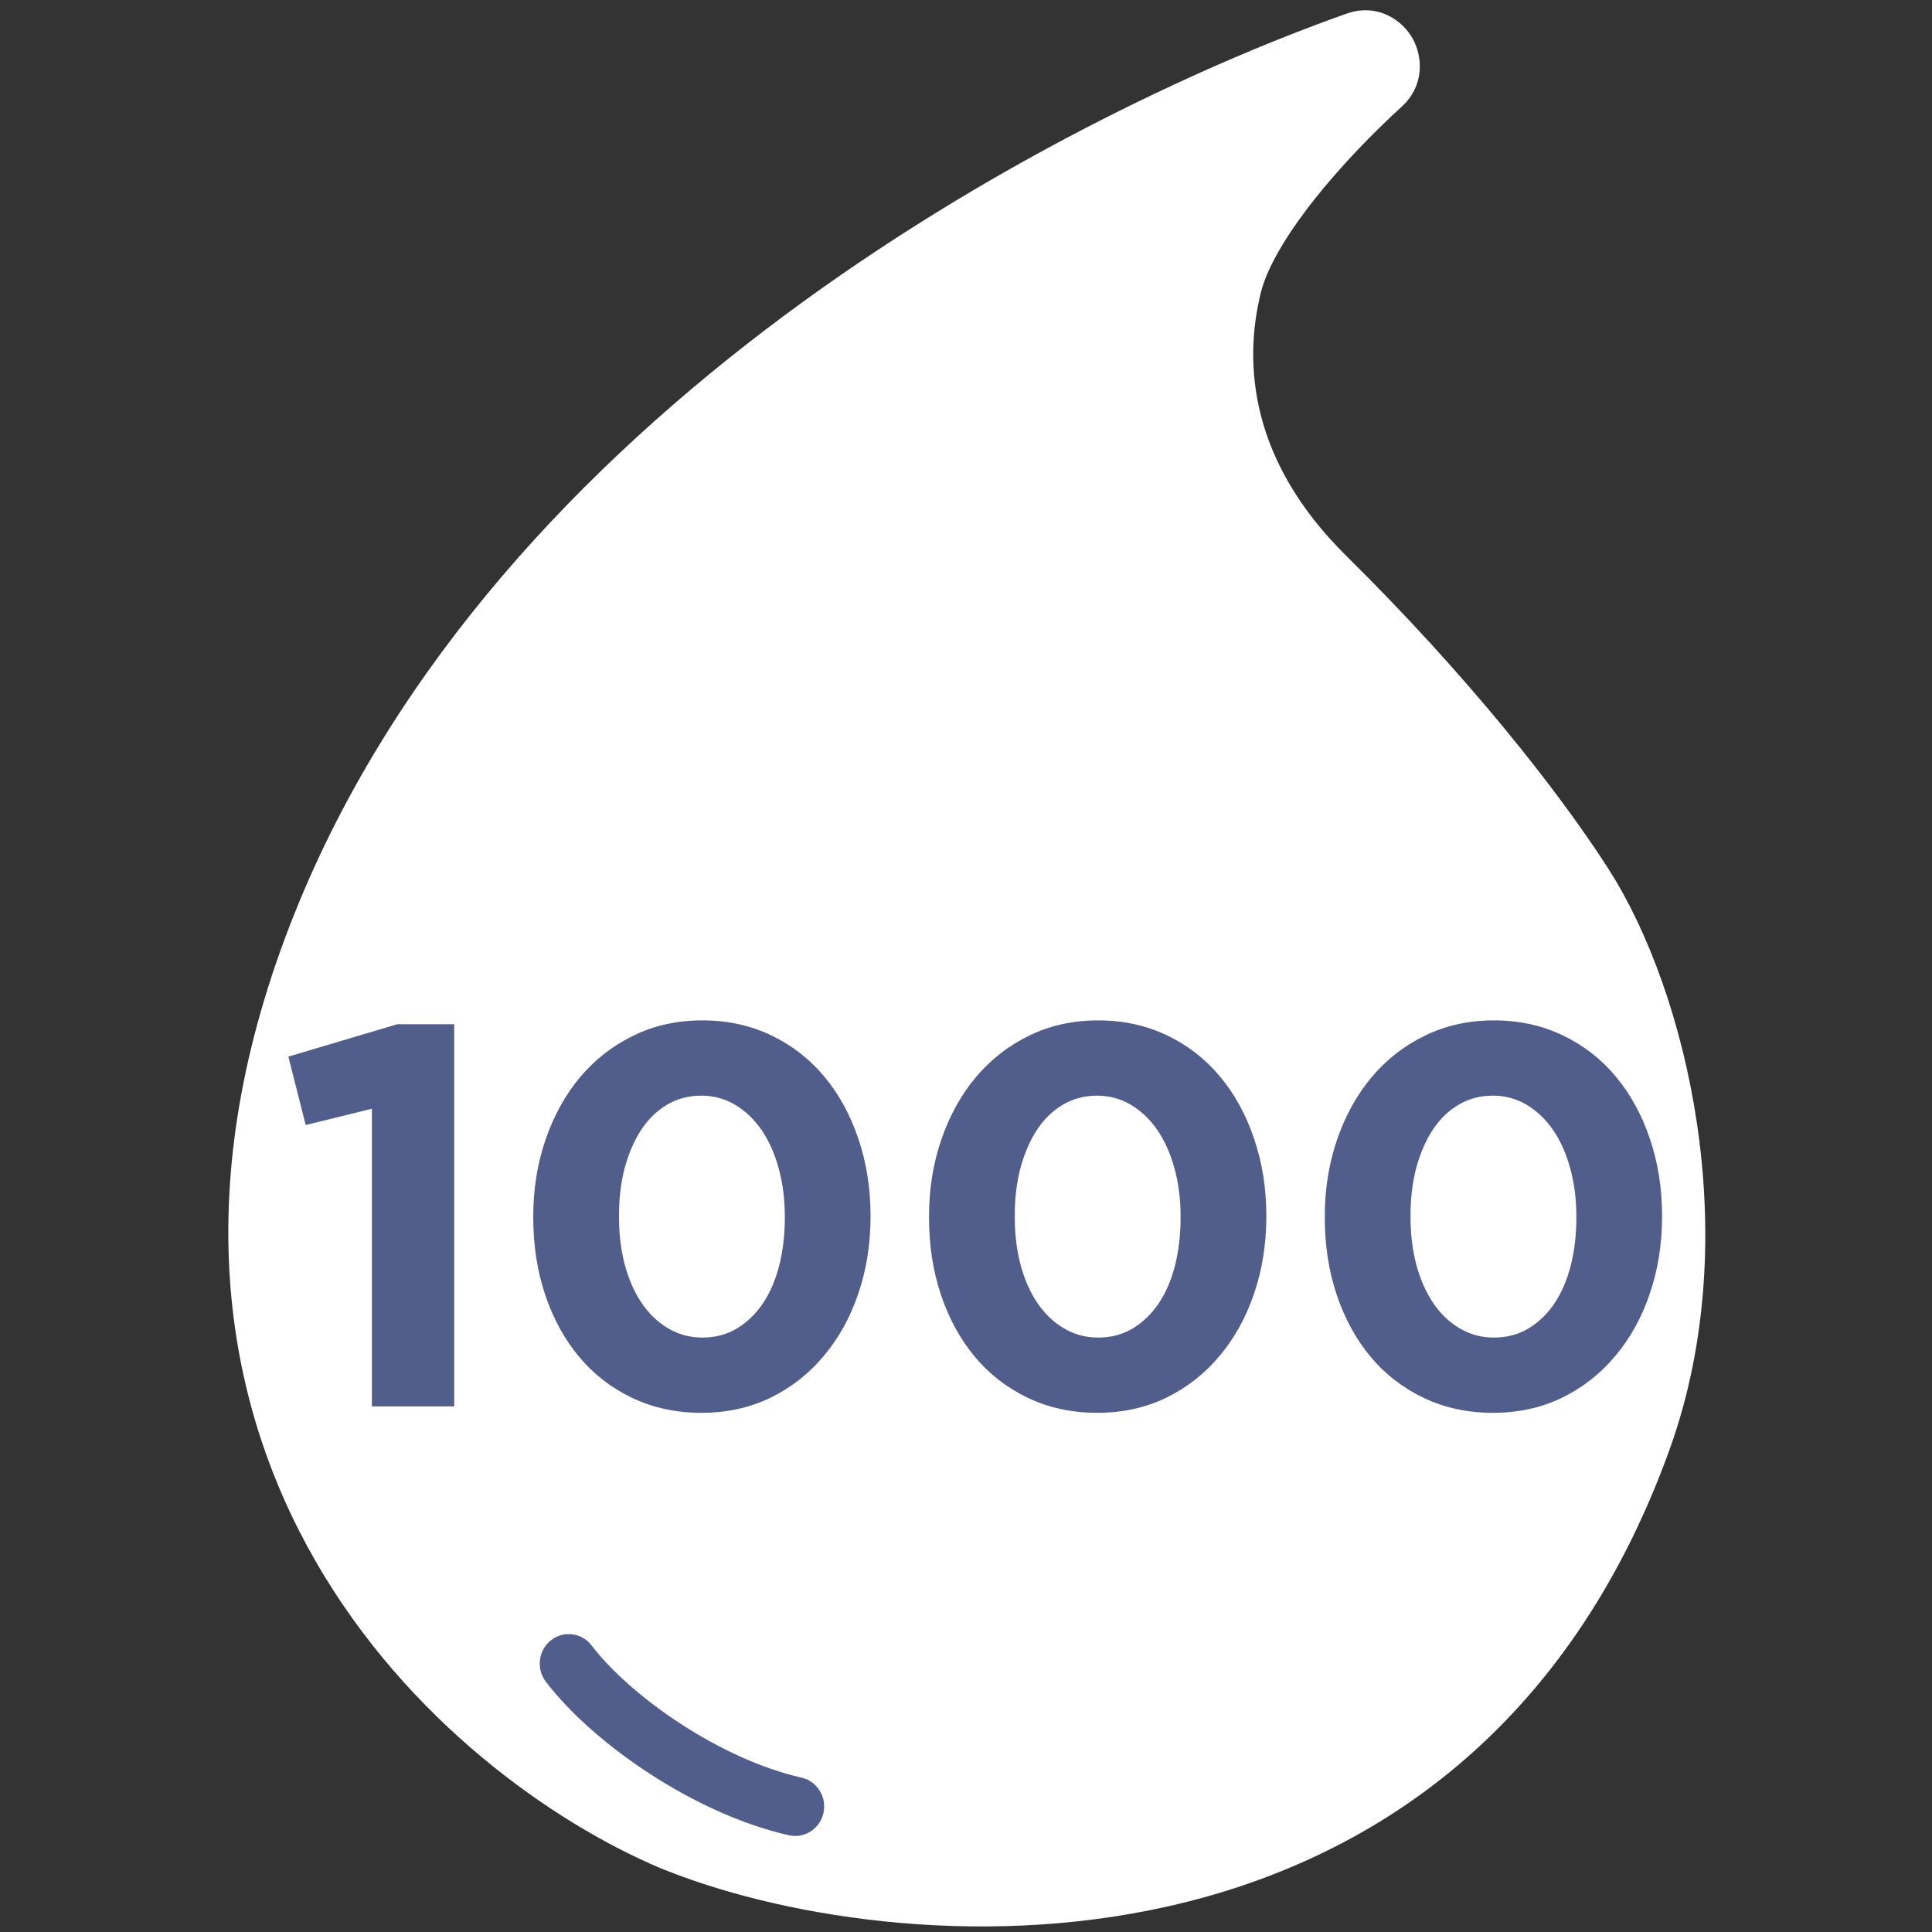 <svg xmlns="http://www.w3.org/2000/svg" xmlns:xlink="http://www.w3.org/1999/xlink" width="200" zoomAndPan="magnify" viewBox="0 0 150 150" height="200" preserveAspectRatio="xMidYMid meet" version="1.0"><rect x="0" y="0" width="150" height="150" fill="#333333" stroke="none"/><defs><g/><clipPath id="0b57b58f2a"><path d="M 17.727 0 L 132.477 0 L 132.477 150 L 17.727 150 Z M 17.727 0 " clip-rule="nonzero"/></clipPath><clipPath id="d7d61acfb1"><path d="M 41.695 126.875 L 64.195 126.875 L 64.195 143.375 L 41.695 143.375 Z M 41.695 126.875 " clip-rule="nonzero"/></clipPath><clipPath id="4721fec9a3"><rect x="0" width="113" y="0" height="54"/></clipPath></defs><path fill="#ffffff" d="M 51.863 143.492 L 51.875 143.496 L 51.883 143.496 C 60.375 147 75.484 149.758 90.426 146.355 C 105.48 142.93 120.34 133.242 127.996 111.977 C 130.902 103.902 131.184 95.242 130.047 87.523 C 128.91 79.812 126.336 72.906 123.391 68.324 C 119.605 62.434 112.688 53.617 103.281 44.324 C 95.449 36.582 94.695 28.438 96.238 22.273 C 96.793 20.055 98.426 17.332 100.625 14.535 C 102.793 11.781 105.395 9.113 107.688 7.016 C 108.746 6.051 108.645 4.68 108.18 3.828 C 107.707 2.969 106.547 2.113 105.117 2.617 C 93.516 6.723 77.172 14.453 61.824 25.879 C 46.488 37.297 32.039 52.492 24.418 71.555 C 16.23 92.023 19.016 108.359 25.977 120.43 C 32.887 132.422 43.84 140.082 51.863 143.492 Z M 51.863 143.492 " fill-opacity="1" fill-rule="nonzero"/><g clip-path="url(#0b57b58f2a)"><path stroke-linecap="butt" transform="matrix(0.838, 0, 0, 0.836, 17.727, 0.173)" fill="none" stroke-linejoin="miter" d="M 40.755 171.423 L 40.769 171.428 L 40.778 171.428 C 50.917 175.619 68.956 178.918 86.795 174.848 C 104.769 170.751 122.509 159.163 131.65 133.728 C 135.12 124.07 135.455 113.712 134.098 104.479 C 132.741 95.256 129.668 86.996 126.151 81.515 C 121.632 74.469 113.373 63.924 102.143 52.809 C 92.792 43.548 91.892 33.807 93.734 26.434 C 94.397 23.78 96.346 20.523 98.972 17.178 C 101.56 13.884 104.666 10.693 107.403 8.184 C 108.667 7.03 108.546 5.39 107.991 4.371 C 107.427 3.344 106.042 2.32 104.335 2.923 C 90.484 7.834 70.971 17.08 52.647 30.746 C 34.338 44.403 17.087 62.578 7.988 85.379 C -1.787 109.862 1.538 129.401 9.849 143.838 C 18.099 158.182 31.176 167.345 40.755 171.423 Z M 40.755 171.423 " stroke="#ffffff" stroke-width="4" stroke-opacity="1" stroke-miterlimit="4"/></g><g clip-path="url(#d7d61acfb1)"><path stroke-linecap="round" transform="matrix(0.9, 0, 0, 0.917, 41.696, 126.876)" fill="none" stroke-linejoin="miter" d="M 2.733 2.492 C 6.44 7.261 14.691 12.911 22.269 14.586 " stroke="#515e8b" stroke-width="5" stroke-opacity="1" stroke-miterlimit="4"/></g><g transform="matrix(1, 0, 0, 1, 21, 66)"><g clip-path="url(#4721fec9a3)"><g fill="#515e8b" fill-opacity="1"><g transform="translate(0.374, 43.191)"><g><path d="M 7.5 -23.109 L 2.359 -21.844 L 1.016 -27.156 L 9.469 -29.672 L 13.891 -29.672 L 13.891 0 L 7.5 0 Z M 7.5 -23.109 "/></g></g></g><g fill="#515e8b" fill-opacity="1"><g transform="translate(18.136, 43.191)"><g><path d="M 15.328 0.5 C 13.359 0.5 11.566 0.113 9.953 -0.656 C 8.336 -1.426 6.961 -2.488 5.828 -3.844 C 4.691 -5.207 3.812 -6.816 3.188 -8.672 C 2.57 -10.523 2.266 -12.52 2.266 -14.656 L 2.266 -14.734 C 2.266 -16.867 2.582 -18.859 3.219 -20.703 C 3.852 -22.555 4.742 -24.172 5.891 -25.547 C 7.047 -26.922 8.426 -28 10.031 -28.781 C 11.645 -29.57 13.438 -29.969 15.406 -29.969 C 17.344 -29.969 19.117 -29.582 20.734 -28.812 C 22.348 -28.039 23.723 -26.973 24.859 -25.609 C 25.992 -24.254 26.875 -22.648 27.5 -20.797 C 28.133 -18.941 28.453 -16.945 28.453 -14.812 L 28.453 -14.734 C 28.453 -12.598 28.133 -10.602 27.5 -8.75 C 26.875 -6.906 25.984 -5.297 24.828 -3.922 C 23.68 -2.547 22.301 -1.461 20.688 -0.672 C 19.07 0.109 17.285 0.5 15.328 0.5 Z M 15.406 -5.344 C 16.383 -5.344 17.266 -5.57 18.047 -6.031 C 18.836 -6.5 19.516 -7.145 20.078 -7.969 C 20.641 -8.801 21.066 -9.785 21.359 -10.922 C 21.648 -12.055 21.797 -13.301 21.797 -14.656 L 21.797 -14.734 C 21.797 -16.078 21.641 -17.316 21.328 -18.453 C 21.023 -19.586 20.586 -20.578 20.016 -21.422 C 19.441 -22.266 18.754 -22.926 17.953 -23.406 C 17.148 -23.883 16.273 -24.125 15.328 -24.125 C 14.336 -24.125 13.445 -23.891 12.656 -23.422 C 11.875 -22.961 11.207 -22.316 10.656 -21.484 C 10.113 -20.66 9.688 -19.68 9.375 -18.547 C 9.07 -17.41 8.922 -16.164 8.922 -14.812 L 8.922 -14.734 C 8.922 -13.391 9.07 -12.141 9.375 -10.984 C 9.688 -9.836 10.125 -8.848 10.688 -8.016 C 11.25 -7.191 11.93 -6.539 12.734 -6.062 C 13.535 -5.582 14.426 -5.344 15.406 -5.344 Z M 15.406 -5.344 "/></g></g></g><g fill="#515e8b" fill-opacity="1"><g transform="translate(48.863, 43.191)"><g><path d="M 15.328 0.5 C 13.359 0.5 11.566 0.113 9.953 -0.656 C 8.336 -1.426 6.961 -2.488 5.828 -3.844 C 4.691 -5.207 3.812 -6.816 3.188 -8.672 C 2.57 -10.523 2.266 -12.52 2.266 -14.656 L 2.266 -14.734 C 2.266 -16.867 2.582 -18.859 3.219 -20.703 C 3.852 -22.555 4.742 -24.172 5.891 -25.547 C 7.047 -26.922 8.426 -28 10.031 -28.781 C 11.645 -29.57 13.438 -29.969 15.406 -29.969 C 17.344 -29.969 19.117 -29.582 20.734 -28.812 C 22.348 -28.039 23.723 -26.973 24.859 -25.609 C 25.992 -24.254 26.875 -22.648 27.5 -20.797 C 28.133 -18.941 28.453 -16.945 28.453 -14.812 L 28.453 -14.734 C 28.453 -12.598 28.133 -10.602 27.5 -8.75 C 26.875 -6.906 25.984 -5.297 24.828 -3.922 C 23.68 -2.547 22.301 -1.461 20.688 -0.672 C 19.07 0.109 17.285 0.5 15.328 0.5 Z M 15.406 -5.344 C 16.383 -5.344 17.266 -5.57 18.047 -6.031 C 18.836 -6.5 19.516 -7.145 20.078 -7.969 C 20.641 -8.801 21.066 -9.785 21.359 -10.922 C 21.648 -12.055 21.797 -13.301 21.797 -14.656 L 21.797 -14.734 C 21.797 -16.078 21.641 -17.316 21.328 -18.453 C 21.023 -19.586 20.586 -20.578 20.016 -21.422 C 19.441 -22.266 18.754 -22.926 17.953 -23.406 C 17.148 -23.883 16.273 -24.125 15.328 -24.125 C 14.336 -24.125 13.445 -23.891 12.656 -23.422 C 11.875 -22.961 11.207 -22.316 10.656 -21.484 C 10.113 -20.66 9.688 -19.68 9.375 -18.547 C 9.07 -17.41 8.922 -16.164 8.922 -14.812 L 8.922 -14.734 C 8.922 -13.391 9.07 -12.141 9.375 -10.984 C 9.688 -9.836 10.125 -8.848 10.688 -8.016 C 11.25 -7.191 11.93 -6.539 12.734 -6.062 C 13.535 -5.582 14.426 -5.344 15.406 -5.344 Z M 15.406 -5.344 "/></g></g></g><g fill="#515e8b" fill-opacity="1"><g transform="translate(79.59, 43.191)"><g><path d="M 15.328 0.5 C 13.359 0.5 11.566 0.113 9.953 -0.656 C 8.336 -1.426 6.961 -2.488 5.828 -3.844 C 4.691 -5.207 3.812 -6.816 3.188 -8.672 C 2.57 -10.523 2.266 -12.52 2.266 -14.656 L 2.266 -14.734 C 2.266 -16.867 2.582 -18.859 3.219 -20.703 C 3.852 -22.555 4.742 -24.172 5.891 -25.547 C 7.047 -26.922 8.426 -28 10.031 -28.781 C 11.645 -29.57 13.438 -29.969 15.406 -29.969 C 17.344 -29.969 19.117 -29.582 20.734 -28.812 C 22.348 -28.039 23.723 -26.973 24.859 -25.609 C 25.992 -24.254 26.875 -22.648 27.5 -20.797 C 28.133 -18.941 28.453 -16.945 28.453 -14.812 L 28.453 -14.734 C 28.453 -12.598 28.133 -10.602 27.5 -8.75 C 26.875 -6.906 25.984 -5.297 24.828 -3.922 C 23.68 -2.547 22.301 -1.461 20.688 -0.672 C 19.07 0.109 17.285 0.5 15.328 0.5 Z M 15.406 -5.344 C 16.383 -5.344 17.266 -5.57 18.047 -6.031 C 18.836 -6.5 19.516 -7.145 20.078 -7.969 C 20.641 -8.801 21.066 -9.785 21.359 -10.922 C 21.648 -12.055 21.797 -13.301 21.797 -14.656 L 21.797 -14.734 C 21.797 -16.078 21.641 -17.316 21.328 -18.453 C 21.023 -19.586 20.586 -20.578 20.016 -21.422 C 19.441 -22.266 18.754 -22.926 17.953 -23.406 C 17.148 -23.883 16.273 -24.125 15.328 -24.125 C 14.336 -24.125 13.445 -23.891 12.656 -23.422 C 11.875 -22.961 11.207 -22.316 10.656 -21.484 C 10.113 -20.66 9.688 -19.68 9.375 -18.547 C 9.07 -17.41 8.922 -16.164 8.922 -14.812 L 8.922 -14.734 C 8.922 -13.391 9.07 -12.141 9.375 -10.984 C 9.688 -9.836 10.125 -8.848 10.688 -8.016 C 11.25 -7.191 11.93 -6.539 12.734 -6.062 C 13.535 -5.582 14.426 -5.344 15.406 -5.344 Z M 15.406 -5.344 "/></g></g></g></g></g></svg>